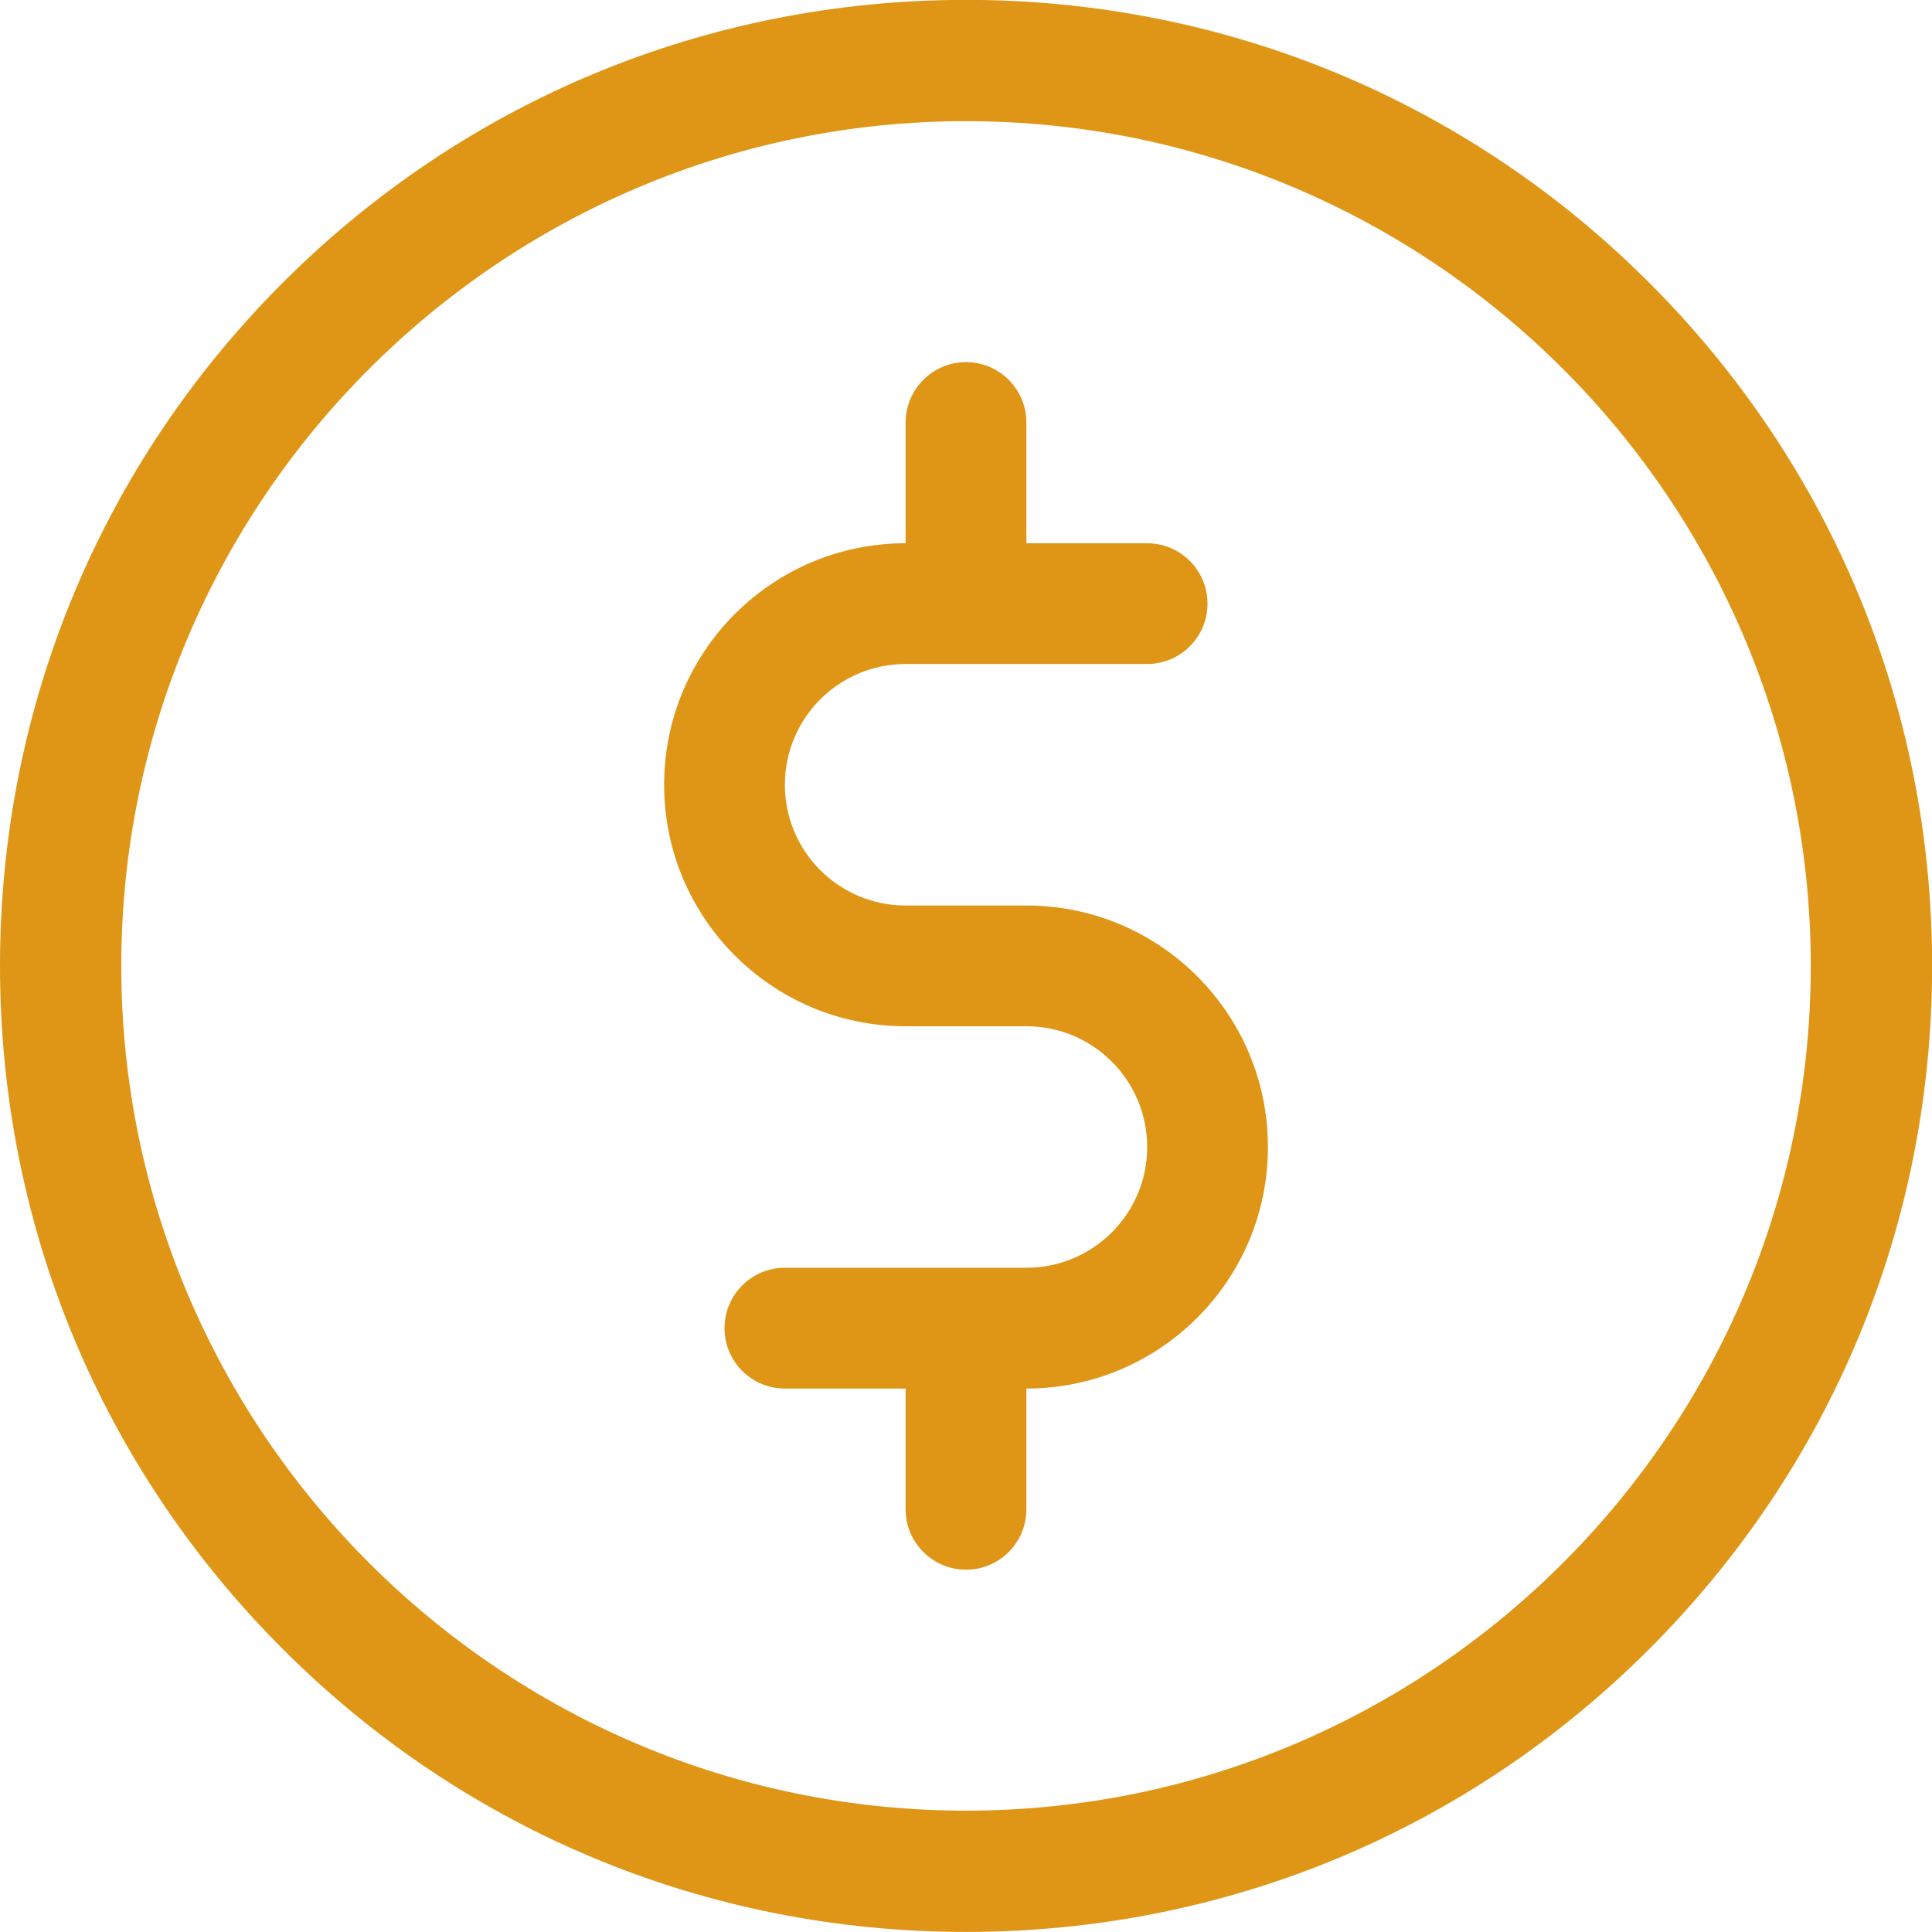<?xml version="1.0" encoding="utf-8"?>
<!-- Generator: Adobe Illustrator 15.1.0, SVG Export Plug-In . SVG Version: 6.00 Build 0)  -->
<!DOCTYPE svg PUBLIC "-//W3C//DTD SVG 1.1//EN" "http://www.w3.org/Graphics/SVG/1.1/DTD/svg11.dtd">
<svg version="1.1" id="Shape_1_1_" xmlns="http://www.w3.org/2000/svg" xmlns:xlink="http://www.w3.org/1999/xlink" x="0px" y="0px"
	 width="32px" height="32px" viewBox="0 0 32 32" enable-background="new 0 0 32 32" xml:space="preserve">
<g id="Shape_1">
	<g>
		<path fill-rule="evenodd" clip-rule="evenodd" fill="#DF9617" d="M17,14.998h-2c-1.104,0-2-0.896-2-2s0.896-2,2-2h4
			c0.552,0,1-0.447,1-1c0-0.552-0.448-1-1-1H17v-2c0-0.552-0.447-1-1-1c-0.552,0-1,0.448-1,1v2c-2.209,0-4,1.791-4,4
			c0,2.21,1.791,4,4,4h2c1.105,0,2.001,0.896,2.001,2.001c0,1.104-0.896,1.999-2.001,1.999h-4c-0.552,0-1,0.448-1,1.001
			c0,0.552,0.448,1,1,1h2v2c0,0.552,0.448,1,1,1c0.553,0,1-0.448,1-1v-2c2.21,0,4.001-1.791,4.001-4
			C21.001,16.789,19.21,14.998,17,14.998z M27.316,4.682C24.294,1.659,20.276-0.002,16-0.002c-4.275,0-8.292,1.661-11.316,4.684
			C1.661,7.706,0,11.723,0,15.999c0,4.275,1.661,8.293,4.684,11.315c3.023,3.023,7.041,4.685,11.316,4.685
			c4.276,0,8.294-1.661,11.316-4.685c3.023-3.022,4.686-7.04,4.686-11.315C32.002,11.723,30.34,7.706,27.316,4.682z M16,29.99
			c-7.711,0-13.991-6.28-13.991-13.991C2.009,8.287,8.289,2.007,16,2.007c7.713,0,13.992,6.28,13.992,13.992
			C29.992,23.71,23.713,29.99,16,29.99z"/>
	</g>
</g>
</svg>

